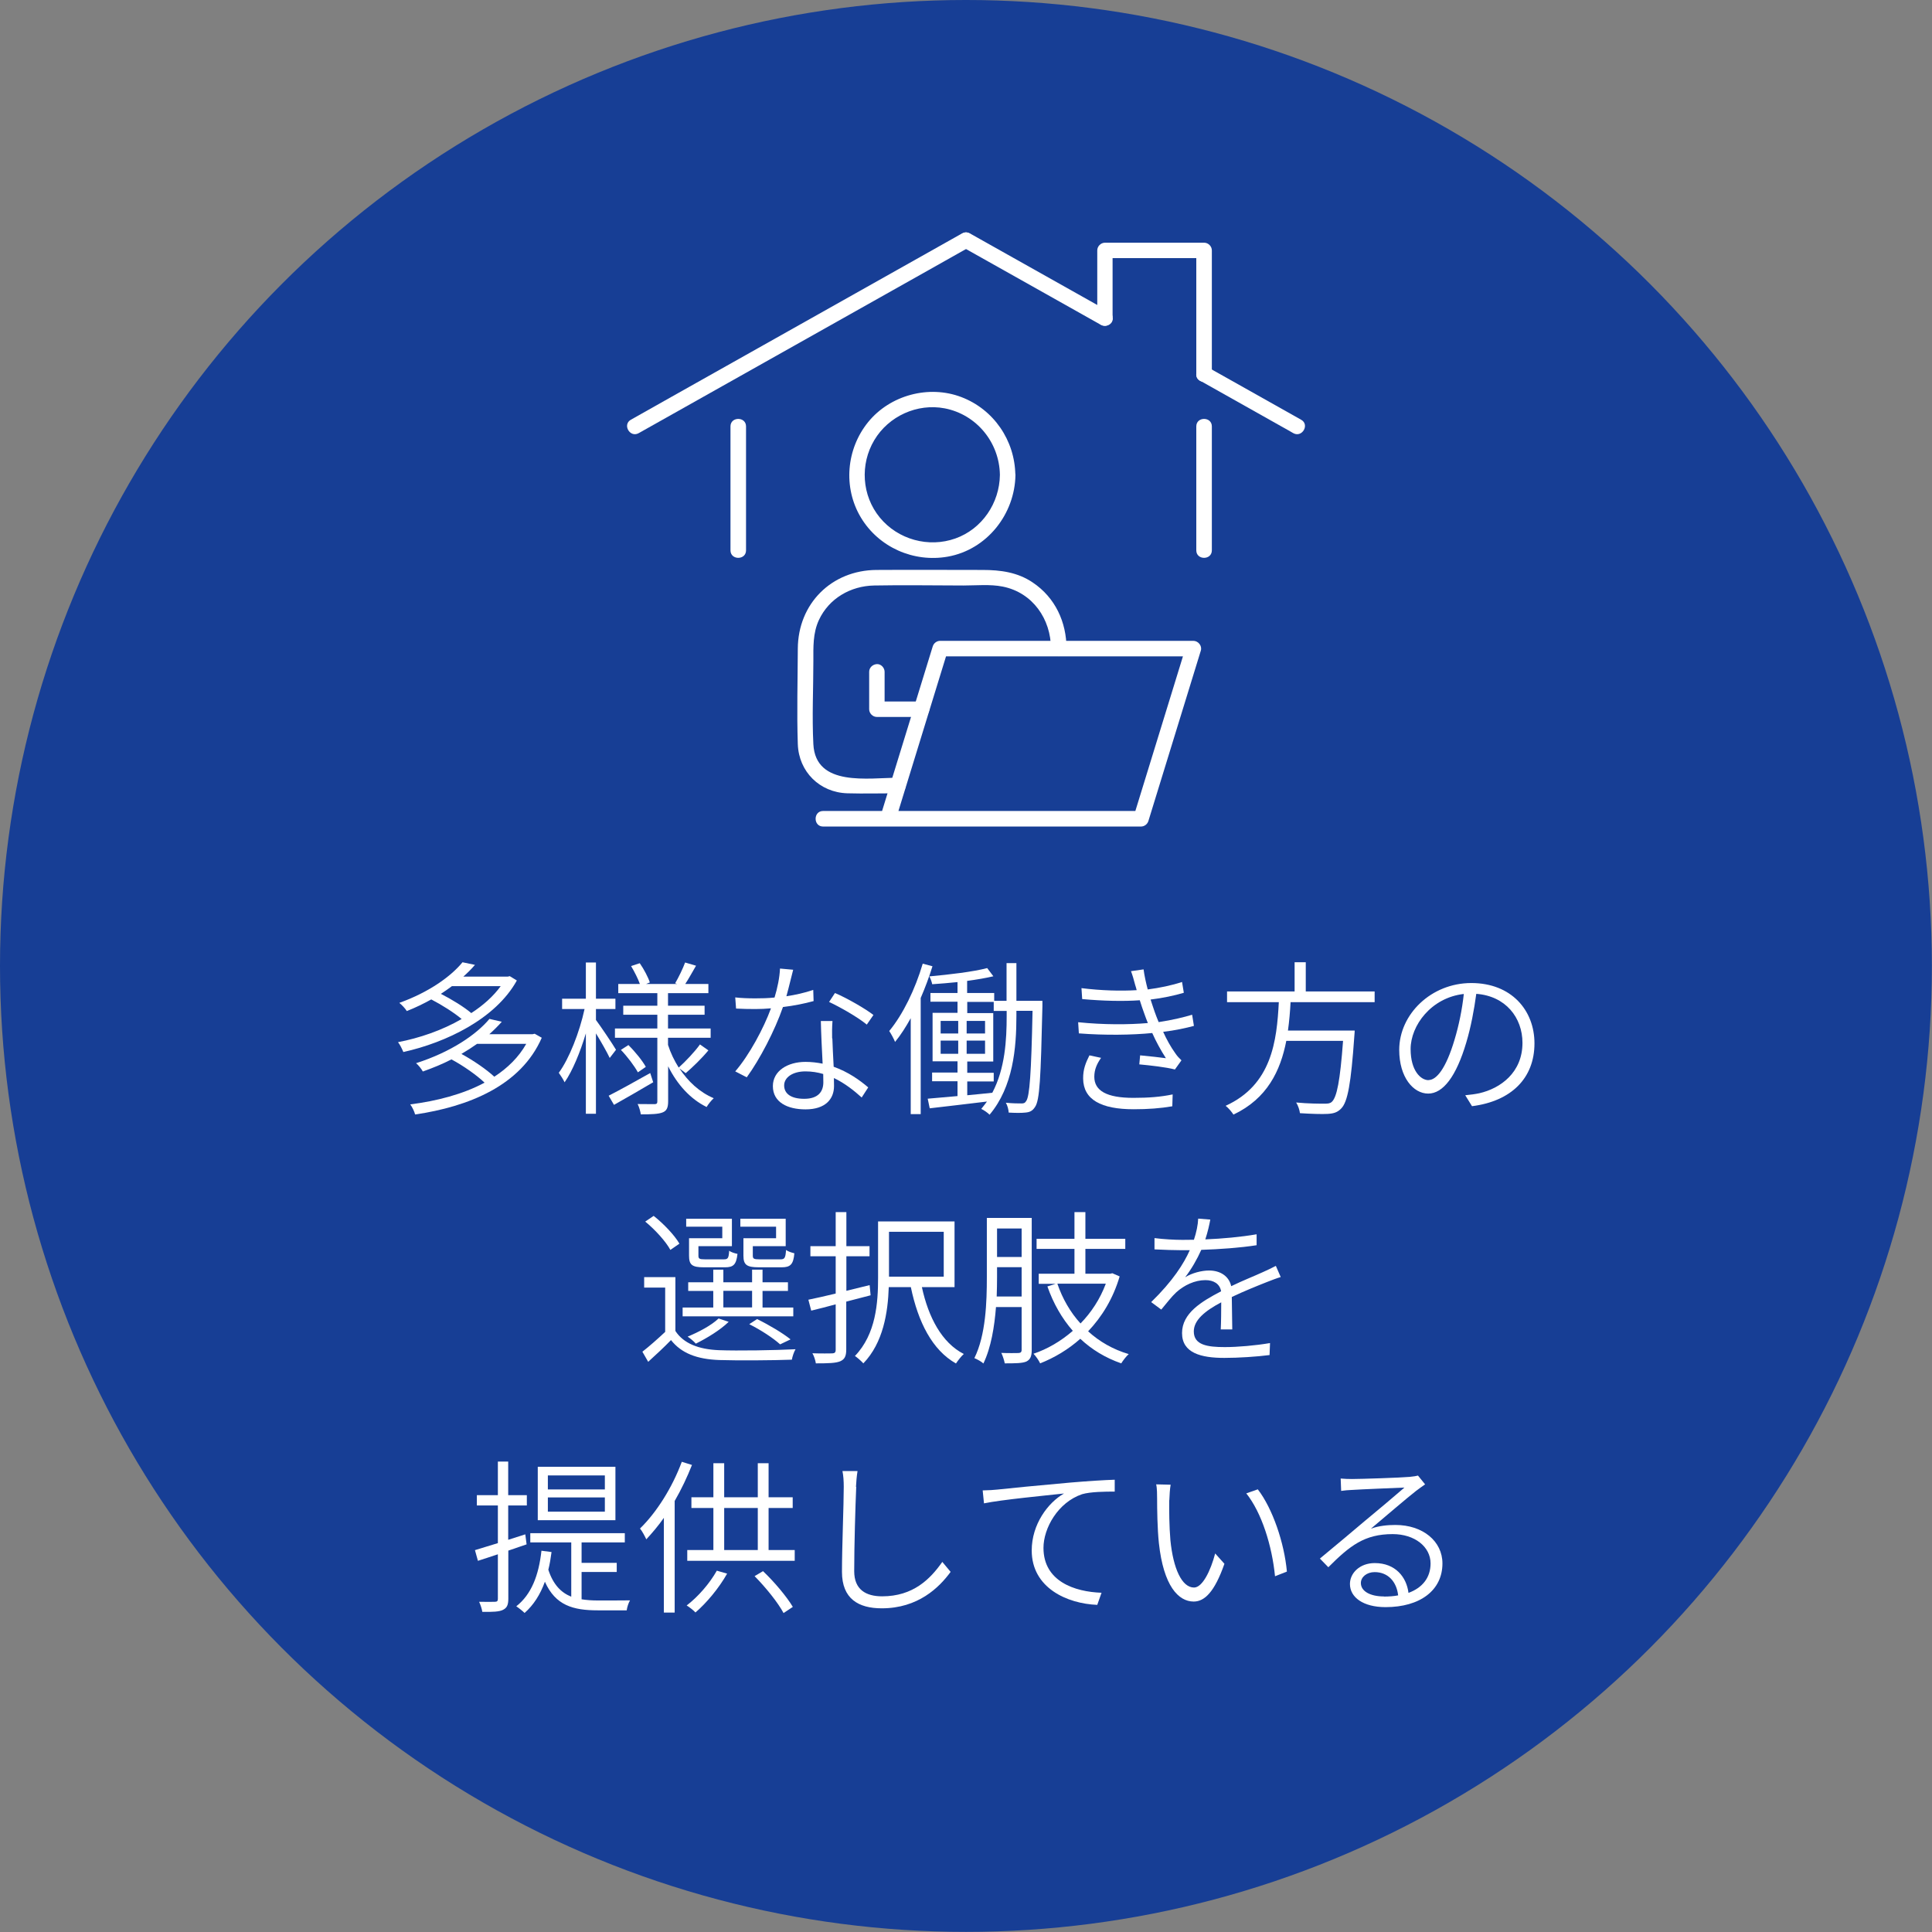 <?xml version="1.0" encoding="UTF-8"?> <svg xmlns="http://www.w3.org/2000/svg" id="_レイヤー_2" data-name="レイヤー 2" viewBox="0 0 162.71 162.71"><rect x="0" y="0" width="162.71" height="162.71" fill="#808080" stroke="none"/><defs><style> .cls-1 { fill: #fff; } .cls-2 { fill: #173e95; } </style></defs><g id="_アイテムをばらばらに" data-name="アイテムをばらばらに"><g><circle class="cls-2" cx="81.35" cy="81.35" r="81.35"></circle><g><path class="cls-1" d="M43.52,82.59c-1.79,3.22-5.95,5.21-9.55,6.01-.1-.24-.28-.62-.45-.83,1.78-.34,3.7-.99,5.36-1.95-.63-.53-1.65-1.18-2.56-1.65-.63.35-1.32.69-2.06.98-.13-.22-.43-.53-.63-.69,2.51-.9,4.36-2.24,5.32-3.42l1.05.22c-.29.34-.62.67-.98.99h3.74l.17-.04.59.36ZM45.63,87.39c-1.76,4.05-6.18,5.81-10.67,6.47-.06-.25-.25-.64-.41-.85,2.21-.28,4.44-.85,6.26-1.83-.66-.63-1.78-1.42-2.79-1.96-.73.38-1.54.71-2.41,1.02-.11-.21-.38-.55-.57-.7,2.94-.94,5.08-2.41,6.18-3.73l1.04.24c-.31.35-.66.7-1.05,1.05h3.64l.18-.04.6.34ZM38.05,83.06c-.29.22-.6.43-.92.64.94.48,1.96,1.11,2.56,1.62.99-.64,1.86-1.41,2.48-2.27h-4.12ZM40.18,87.91c-.41.29-.84.57-1.32.85,1.01.55,2.13,1.32,2.77,1.92,1.12-.73,2.06-1.65,2.69-2.77h-4.15Z"></path><path class="cls-1" d="M51.35,89.1c-.21-.45-.73-1.37-1.16-2.07v6.77h-.85v-6.77c-.48,1.6-1.13,3.17-1.79,4.12-.11-.24-.34-.59-.49-.8.87-1.18,1.75-3.42,2.17-5.37h-1.89v-.87h2v-3.05h.85v3.05h1.64v.87h-1.64v.92c.39.52,1.46,2.11,1.69,2.51l-.53.69ZM55.02,91.14c-1.13.67-2.35,1.37-3.31,1.91l-.45-.77c.88-.45,2.21-1.18,3.5-1.91l.25.77ZM57.2,89.95c.74,1.13,1.72,2.04,2.91,2.54-.2.18-.46.5-.6.74-1.37-.67-2.48-1.9-3.24-3.43v2.94c0,.53-.11.8-.45.94-.35.15-.98.17-1.85.17-.04-.24-.14-.63-.27-.87.63.01,1.25.01,1.44.01.18-.01.22-.07.22-.25v-5.34h-3.57v-.78h3.57v-1.16h-2.87v-.76h2.87v-1.06h-3.29v-.77h1.82c-.15-.43-.46-1.04-.74-1.51l.73-.24c.35.5.71,1.19.85,1.62l-.32.13h2.62l-.17-.06c.29-.49.66-1.26.84-1.75l.92.27c-.31.53-.63,1.12-.91,1.54h1.95v.77h-3.4v1.06h3.08v.76h-3.08v1.16h3.59v.78h-3.59v.6c.22.69.53,1.32.9,1.91.56-.5,1.36-1.34,1.79-1.95l.71.5c-.57.69-1.33,1.42-1.91,1.92l-.57-.43ZM52.93,88.02c.56.55,1.18,1.32,1.46,1.83l-.67.46c-.28-.52-.88-1.32-1.43-1.89l.64-.41Z"></path><path class="cls-1" d="M66.24,83.9c.74-.11,1.51-.28,2.25-.53l.03.94c-.77.21-1.65.39-2.58.5-.69,1.99-1.95,4.41-3.05,5.92l-.97-.5c1.18-1.36,2.4-3.64,3.01-5.31-.43.04-.88.06-1.32.06-.52,0-1.11-.01-1.62-.04l-.07-.94c.5.06,1.08.08,1.69.08.52,0,1.06-.01,1.62-.07.24-.77.43-1.69.46-2.44l1.11.1c-.14.52-.34,1.4-.57,2.23ZM70.1,87.46c.01.55.07,1.5.11,2.38,1.21.43,2.19,1.12,2.91,1.74l-.55.85c-.62-.56-1.4-1.19-2.34-1.64.01.27.01.49.01.67,0,1.09-.71,1.97-2.4,1.97-1.51,0-2.75-.59-2.75-1.96,0-1.27,1.23-2.04,2.75-2.04.5,0,.98.06,1.44.15-.06-1.16-.13-2.58-.15-3.59h.98c-.04.57-.04.97-.03,1.46ZM67.73,92.54c1.2,0,1.61-.63,1.61-1.39,0-.2,0-.43-.01-.7-.46-.14-.97-.22-1.5-.22-1.06,0-1.79.5-1.79,1.18s.55,1.13,1.69,1.13ZM69.82,84.39l.5-.76c1.02.43,2.59,1.34,3.24,1.85l-.56.81c-.76-.63-2.26-1.48-3.18-1.91Z"></path><path class="cls-1" d="M78.53,81.38c-.28.91-.62,1.81-.99,2.67v9.78h-.84v-8.08c-.41.74-.85,1.43-1.32,2-.08-.22-.34-.7-.49-.92,1.16-1.4,2.19-3.53,2.82-5.67l.83.22ZM87.79,84.77c-.14,6.02-.22,7.91-.63,8.47-.22.34-.46.43-.81.46-.34.04-.88.03-1.4,0-.01-.24-.1-.6-.24-.83.57.06,1.08.06,1.3.06.2.01.31-.03.42-.21.28-.41.42-2.25.53-7.59h-1.36v.42c0,2.7-.27,5.97-2.26,8.33-.14-.15-.46-.38-.7-.49.17-.2.32-.41.48-.62-1.75.21-3.49.42-4.82.57l-.17-.81c.7-.06,1.57-.14,2.51-.22v-1.25h-2.14v-.73h2.14v-.95h-2.1v-4.08h2.1v-.94h-2.28v-.73h2.28v-.92c-.73.07-1.46.14-2.13.18-.04-.2-.14-.48-.24-.66,1.67-.15,3.7-.39,4.87-.7l.52.69c-.63.15-1.4.28-2.21.39v1.02h2.28v.66h1.04v-3.18h.83v3.18h2.19v.46ZM79.22,87.04h1.48v-1.06h-1.48v1.06ZM79.22,88.75h1.48v-1.11h-1.48v1.11ZM82.96,87.04v-1.06h-1.55v1.06h1.55ZM82.96,88.75v-1.11h-1.55v1.11h1.55ZM84.78,85.14h-1.09v-.76h-2.23v.94h2.19v4.08h-2.19v.95h2.23v.73h-2.23v1.16c.69-.06,1.4-.14,2.11-.21,1.08-2.04,1.21-4.46,1.21-6.46v-.43Z"></path><path class="cls-1" d="M95.25,81.79l1.06-.15c.07.53.2,1.12.35,1.69.99-.13,2.02-.34,2.89-.63l.15.91c-.8.24-1.81.45-2.8.57.11.36.24.71.34,1.02.1.28.21.57.34.88,1.15-.17,2.16-.42,2.82-.62l.15.94c-.67.18-1.58.38-2.59.5.29.64.64,1.28,1.04,1.83.14.21.31.39.5.57l-.55.77c-.78-.2-2.05-.34-3-.43l.07-.76c.78.07,1.72.18,2.17.24-.43-.67-.83-1.4-1.15-2.12-1.69.17-4.01.2-6.18.03l-.06-.94c2.12.22,4.27.21,5.87.07-.1-.27-.21-.52-.29-.77-.15-.41-.28-.79-.39-1.15-1.36.1-3.1.06-4.85-.1l-.06-.92c1.69.21,3.32.25,4.65.17-.04-.15-.08-.31-.13-.45-.1-.39-.22-.81-.36-1.18ZM92.16,90.68c0,1.18,1.04,1.78,3.29,1.78,1.3,0,2.3-.08,3.31-.29l-.03,1c-.98.17-2.05.25-3.25.25-2.75,0-4.24-.81-4.26-2.58-.01-.79.22-1.34.53-1.96l.98.21c-.34.49-.57.97-.57,1.6Z"></path><path class="cls-1" d="M108.69,84.39c-.04.79-.11,1.6-.22,2.4h5.62s-.01.31-.03.46c-.28,4.02-.56,5.56-1.11,6.11-.31.32-.62.42-1.13.45-.48.03-1.4,0-2.34-.06-.03-.25-.15-.64-.32-.9,1.01.1,2,.1,2.34.1s.5-.01.66-.15c.43-.39.7-1.77.95-5.14h-4.78c-.49,2.51-1.6,4.86-4.45,6.21-.14-.22-.42-.56-.66-.74,3.89-1.77,4.31-5.46,4.48-8.73h-4.36v-.9h5.69v-2.46h.94v2.46h5.8v.9h-7.07Z"></path><path class="cls-1" d="M123.97,93.16l-.57-.92c.43-.04.87-.1,1.19-.17,1.79-.41,3.63-1.75,3.63-4.24,0-2.13-1.42-3.95-3.89-4.13-.18,1.33-.45,2.79-.84,4.09-.85,2.88-1.96,4.31-3.21,4.31s-2.44-1.37-2.44-3.68c0-3,2.69-5.63,6.07-5.63s5.32,2.3,5.32,5.08c0,2.94-1.96,4.87-5.25,5.29ZM120.31,90.96c.66,0,1.46-.94,2.19-3.4.36-1.19.64-2.55.78-3.85-2.75.31-4.48,2.66-4.48,4.64,0,1.82.85,2.62,1.51,2.62Z"></path><path class="cls-1" d="M56.88,112.09c.69,1.06,1.96,1.55,3.66,1.62,1.55.06,4.8.01,6.46-.08-.13.21-.27.62-.31.88-1.54.06-4.57.08-6.12.03-1.88-.07-3.18-.57-4.06-1.68-.6.62-1.25,1.22-1.92,1.83l-.49-.85c.59-.46,1.29-1.08,1.92-1.67v-3.73h-1.77v-.88h2.63v4.52ZM56.46,105.27c-.38-.71-1.29-1.71-2.12-2.39l.71-.48c.84.66,1.77,1.64,2.17,2.34l-.77.53ZM66.82,110.86h-9.33v-.74h2.58v-1.4h-2.11v-.73h2.11v-1.06h.85v1.06h2.42v-1.06h.88v1.06h2.14v.73h-2.14v1.4h2.59v.74ZM60.84,103.31h-3.05v-.67h3.85v2.31h-2.82v.8c0,.25.07.31.55.31h1.58c.35,0,.42-.08.46-.73.15.13.46.22.7.27-.1.9-.34,1.13-1.04,1.13h-1.79c-.99,0-1.25-.2-1.25-.98v-1.47h2.8v-.97ZM61.36,111.33c-.71.69-1.83,1.37-2.76,1.83-.14-.17-.48-.46-.69-.59.94-.39,1.99-.94,2.61-1.53l.84.28ZM60.92,110.11h2.42v-1.4h-2.42v1.4ZM65.35,103.31h-3v-.67h3.82v2.31h-2.77v.79c0,.27.08.32.57.32h1.75c.36,0,.43-.1.48-.79.17.13.46.22.7.28-.08.94-.34,1.18-1.06,1.18h-1.93c-1.02,0-1.3-.2-1.3-.98v-1.47h2.75v-.97ZM65.69,113.21c-.59-.53-1.61-1.2-2.59-1.69l.66-.43c1.02.5,2.16,1.18,2.82,1.71l-.88.42Z"></path><path class="cls-1" d="M73.31,109.09c-.67.18-1.37.36-2.04.53v4.03c0,.59-.15.84-.52,1-.38.15-.97.17-2.04.17-.03-.22-.15-.62-.29-.85.78.03,1.47.01,1.67.01.21-.01.29-.08.29-.31v-3.82c-.74.2-1.44.38-2.06.53l-.24-.92c.64-.13,1.43-.31,2.3-.52v-3.14h-2.13v-.85h2.13v-2.87h.9v2.87h1.95v.85h-1.95v2.91l1.96-.48.08.85ZM77.64,108.4c.55,2.54,1.68,4.69,3.53,5.63-.21.18-.5.56-.66.8-2-1.13-3.19-3.49-3.8-6.43h-1.86c-.07,2.12-.46,4.68-2.14,6.42-.15-.17-.52-.5-.71-.62,1.78-1.85,1.95-4.5,1.95-6.58v-4.75h6.44v5.53h-2.75ZM74.87,103.74v3.78h4.61v-3.78h-4.61Z"></path><path class="cls-1" d="M86.89,113.69c0,.52-.11.81-.46.98-.34.14-.88.15-1.81.15-.04-.22-.17-.64-.29-.88.67.03,1.26.01,1.44.01.18-.01.27-.07.27-.27v-3.6h-2.16c-.13,1.65-.41,3.4-1.06,4.75-.15-.15-.53-.36-.76-.45.97-1.96,1.05-4.75,1.05-6.81v-5h3.78v11.11ZM86.04,109.2v-2.48h-2.07v.85c0,.5-.01,1.05-.03,1.62h2.1ZM83.97,103.46v2.4h2.07v-2.4h-2.07ZM94.3,107.48c-.55,1.88-1.5,3.42-2.66,4.64.95.87,2.1,1.53,3.42,1.92-.21.18-.49.55-.63.78-1.33-.46-2.48-1.16-3.45-2.07-1.02.91-2.19,1.6-3.38,2.07-.1-.22-.35-.6-.56-.81,1.16-.39,2.3-1.05,3.31-1.93-.92-1.05-1.64-2.31-2.14-3.74l.7-.22h-1.43v-.85h3.01v-2.09h-3.19v-.85h3.19v-2.25h.92v2.25h3.36v.85h-3.36v2.09h2.1l.17-.04.62.27ZM89.05,108.11c.43,1.26,1.09,2.41,1.95,3.35.9-.92,1.65-2.06,2.13-3.35h-4.08Z"></path><path class="cls-1" d="M101.5,104.38c1.44-.06,3-.2,4.33-.43v.92c-1.4.22-3.14.34-4.66.39-.35.79-.84,1.64-1.36,2.31.57-.36,1.39-.57,2.02-.57.92,0,1.67.46,1.86,1.32,1.01-.49,1.92-.84,2.68-1.19.39-.18.71-.32,1.08-.52l.41.94c-.34.1-.8.28-1.16.42-.81.32-1.86.74-2.96,1.26.01.81.03,2.03.04,2.73h-.97c.03-.56.04-1.53.04-2.28-1.34.71-2.31,1.48-2.31,2.45,0,1.15,1.15,1.32,2.61,1.32,1.08,0,2.58-.13,3.81-.34l-.04,1.01c-1.08.14-2.61.24-3.81.24-1.96,0-3.56-.41-3.56-2.09s1.64-2.66,3.29-3.52c-.11-.64-.64-.94-1.32-.94-.91,0-1.79.43-2.45,1.02-.41.38-.8.9-1.27,1.46l-.85-.63c1.83-1.78,2.76-3.26,3.25-4.37h-.67c-.6,0-1.51-.03-2.3-.07v-.95c.76.1,1.72.15,2.35.15.31,0,.63,0,.97-.01.21-.62.34-1.26.36-1.78l1.02.08c-.08.43-.2.99-.42,1.67Z"></path><path class="cls-1" d="M44.36,130.06c-.52.18-1.04.35-1.55.53v4.05c0,.55-.13.78-.45.94s-.84.18-1.74.17c-.03-.22-.15-.6-.27-.85.62.01,1.18.01,1.33,0,.18,0,.25-.06.25-.25v-3.75c-.6.21-1.18.38-1.68.55l-.25-.9c.53-.17,1.2-.36,1.93-.59v-3.17h-1.77v-.87h1.77v-2.83h.87v2.83h1.57v.87h-1.57v2.89l1.44-.46.11.85ZM48.98,134.69c.43.07.9.1,1.39.1.32,0,2.23,0,2.69-.01-.13.21-.25.59-.28.84h-2.44c-2.07,0-3.56-.41-4.45-2.41-.39,1.08-.95,1.96-1.71,2.63-.15-.15-.5-.43-.7-.56,1.26-.99,1.89-2.58,2.12-4.68l.85.11c-.07.52-.15,1.02-.27,1.49.41,1.26,1.08,1.93,1.93,2.27v-4.57h-3.45v-.78h7.96v.78h-3.64v1.72h2.96v.77h-2.96v2.3ZM51.83,128.03h-6.54v-4.5h6.54v4.5ZM50.94,124.26h-4.8v1.18h4.8v-1.18ZM50.94,126.11h-4.8v1.2h4.8v-1.2Z"></path><path class="cls-1" d="M58.28,123.37c-.41,1.04-.9,2.07-1.46,3.04v9.4h-.91v-7.98c-.46.66-.98,1.27-1.48,1.81-.1-.22-.35-.7-.53-.91,1.4-1.36,2.72-3.46,3.52-5.62l.87.27ZM61.23,132.54c-.69,1.22-1.72,2.45-2.66,3.26-.15-.17-.52-.46-.74-.59.97-.74,1.93-1.85,2.54-2.93l.87.25ZM66.93,130.54v.91h-9.05v-.91h2.2v-3.54h-1.85v-.9h1.85v-2.87h.91v2.87h2.83v-2.87h.91v2.87h2.03v.9h-2.03v3.54h2.2ZM60.99,130.54h2.83v-3.54h-2.83v3.54ZM64.26,132.32c.97.92,2.02,2.18,2.51,3.01l-.78.52c-.46-.87-1.51-2.17-2.44-3.11l.71-.42Z"></path><path class="cls-1" d="M72.11,125.22c-.07,1.6-.17,4.94-.17,7.1,0,1.55.98,2.12,2.35,2.12,2.62,0,4.06-1.46,5.07-2.9l.7.84c-.97,1.33-2.75,3.07-5.8,3.07-1.96,0-3.35-.8-3.35-3.07,0-2.12.15-5.63.15-7.16,0-.49-.03-.95-.11-1.33h1.27c-.07.45-.11.9-.13,1.33Z"></path><path class="cls-1" d="M83.99,125.45c.87-.1,3.57-.36,6.15-.59,1.54-.13,2.82-.21,3.74-.24v1c-.81,0-2.03.01-2.75.22-2.04.69-3.25,2.87-3.25,4.52,0,2.82,2.62,3.7,4.89,3.78l-.36,1.02c-2.54-.1-5.52-1.43-5.52-4.58,0-2.21,1.37-4.03,2.72-4.8-1.54.17-5.24.52-6.74.83l-.11-1.09c.53-.01.95-.04,1.23-.07Z"></path><path class="cls-1" d="M98.47,126.34c-.01.87,0,2.2.1,3.38.24,2.4.97,3.98,1.99,3.98.71,0,1.4-1.42,1.78-2.87l.78.87c-.83,2.37-1.67,3.18-2.59,3.18-1.29,0-2.54-1.32-2.93-4.92-.13-1.21-.15-2.91-.15-3.73,0-.31,0-.91-.08-1.22l1.22.03c-.06.31-.1.94-.11,1.3ZM108.37,132.36l-.99.39c-.25-2.56-1.12-5.35-2.42-6.98l.97-.34c1.25,1.62,2.23,4.51,2.45,6.92Z"></path><path class="cls-1" d="M113.87,124.56c.73,0,4.12-.11,4.85-.18.39-.04.56-.07.7-.11l.6.74c-.24.17-.5.35-.76.55-.69.53-2.68,2.24-3.8,3.18.67-.24,1.39-.31,2.06-.31,2.31,0,3.96,1.37,3.96,3.24,0,2.27-1.89,3.68-4.79,3.68-1.89,0-3-.83-3-1.95,0-.92.83-1.76,2.09-1.76,1.75,0,2.68,1.19,2.84,2.51,1.18-.43,1.86-1.29,1.86-2.48,0-1.4-1.33-2.47-3.19-2.47-2.37,0-3.6.97-5.42,2.79l-.71-.73c1.19-.98,3.01-2.51,3.81-3.19.78-.64,2.59-2.16,3.31-2.79-.74.03-3.7.15-4.43.2-.31.01-.6.04-.9.08l-.04-1.04c.31.03.69.04.95.04ZM116.56,134.46c.42,0,.83-.03,1.19-.1-.13-1.15-.85-1.96-1.98-1.96-.66,0-1.16.41-1.16.92,0,.7.8,1.13,1.95,1.13Z"></path></g><g><g><path class="cls-1" d="M75.41,69.13c1.47-4.78,2.94-9.56,4.41-14.33l-.63.48h21.32l-.63-.83c-1.47,4.78-2.94,9.56-4.41,14.33l.63-.48c-7.1,0-14.2,0-21.3,0h-5.48c-.84,0-.84,1.31,0,1.31,7.59,0,15.17,0,22.76,0h4.01c.29,0,.55-.2.63-.48,1.47-4.78,2.94-9.56,4.41-14.33.13-.41-.22-.83-.63-.83-5.57,0-11.14,0-16.71,0h-4.61c-.29,0-.55.2-.63.48-1.47,4.78-2.94,9.56-4.41,14.33-.25.81,1.01,1.15,1.26.35h0Z"></path><path class="cls-1" d="M75.64,65.5c-2.49,0-6.95.8-7.14-2.82-.12-2.32,0-4.67,0-6.99,0-1.19-.05-2.36.47-3.48.85-1.82,2.67-2.86,4.64-2.9,2.51-.05,5.02,0,7.53,0,1.07,0,2.24-.12,3.3.09,2.53.5,4.07,2.74,4.07,5.23,0,.84,1.31.84,1.31,0,0-2.24-.95-4.3-2.84-5.57-1.28-.87-2.73-1.06-4.23-1.06-2.98,0-5.95-.02-8.93,0-3.79.02-6.61,2.84-6.63,6.63-.01,2.68-.09,5.37,0,8.04.08,2.33,1.85,4.07,4.17,4.14,1.42.04,2.85,0,4.28,0,.84,0,.84-1.31,0-1.31h0Z"></path><path class="cls-1" d="M73.2,56.58v3.15c0,.35.3.65.65.65h3.76c.34,0,.67-.3.65-.65s-.29-.65-.65-.65h-3.76l.65.65v-3.15c0-.34-.3-.67-.65-.65s-.65.29-.65.65h0Z"></path><path class="cls-1" d="M85.51,40c-.04-2.91-1.82-5.52-4.55-6.56s-5.99-.17-7.84,2.1-2.13,5.52-.62,8.04,4.45,3.81,7.32,3.3c3.3-.59,5.65-3.58,5.7-6.88.01-.84-1.3-.84-1.31,0-.03,2.37-1.5,4.55-3.75,5.35s-4.83.1-6.36-1.76-1.68-4.49-.47-6.52,3.62-3.12,5.93-2.68c2.69.52,4.61,2.88,4.65,5.6.01.84,1.32.84,1.31,0Z"></path></g><g><path class="cls-1" d="M61.52,35.91v10.44c0,.84,1.31.84,1.31,0v-10.44c0-.84-1.31-.84-1.31,0h0Z"></path><path class="cls-1" d="M102.06,46.35v-10.44c0-.84-1.31-.84-1.31,0v10.44c0,.84,1.31.84,1.31,0h0Z"></path><path class="cls-1" d="M93.7,26.8v-5.71l-.65.65c2.78,0,5.57,0,8.35,0l-.65-.65v10.44c0,.84,1.31.84,1.31,0v-10.44c0-.35-.3-.65-.65-.65-2.78,0-5.57,0-8.35,0-.35,0-.65.3-.65.65v5.71c0,.84,1.31.84,1.31,0h0Z"></path><path class="cls-1" d="M53.79,36.48c8.14-4.58,16.29-9.16,24.43-13.74,1.15-.65,2.31-1.3,3.46-1.95.73-.41.08-1.54-.66-1.13-8.14,4.58-16.29,9.16-24.43,13.74-1.15.65-2.31,1.3-3.46,1.95-.73.41-.08,1.54.66,1.13h0Z"></path><path class="cls-1" d="M93.38,26.23c-3.42-1.92-6.83-3.84-10.25-5.76-.48-.27-.96-.54-1.44-.81-.74-.41-1.4.72-.66,1.13,3.42,1.92,6.83,3.84,10.25,5.76.48.27.96.54,1.44.81.74.41,1.4-.72.66-1.13h0Z"></path><path class="cls-1" d="M109.58,35.35c-2.29-1.29-4.58-2.58-6.88-3.87-.32-.18-.65-.36-.97-.55-.74-.41-1.4.72-.66,1.13,2.29,1.29,4.58,2.58,6.88,3.87.32.18.65.36.97.55.74.41,1.4-.72.66-1.13h0Z"></path></g></g></g></g></svg> 